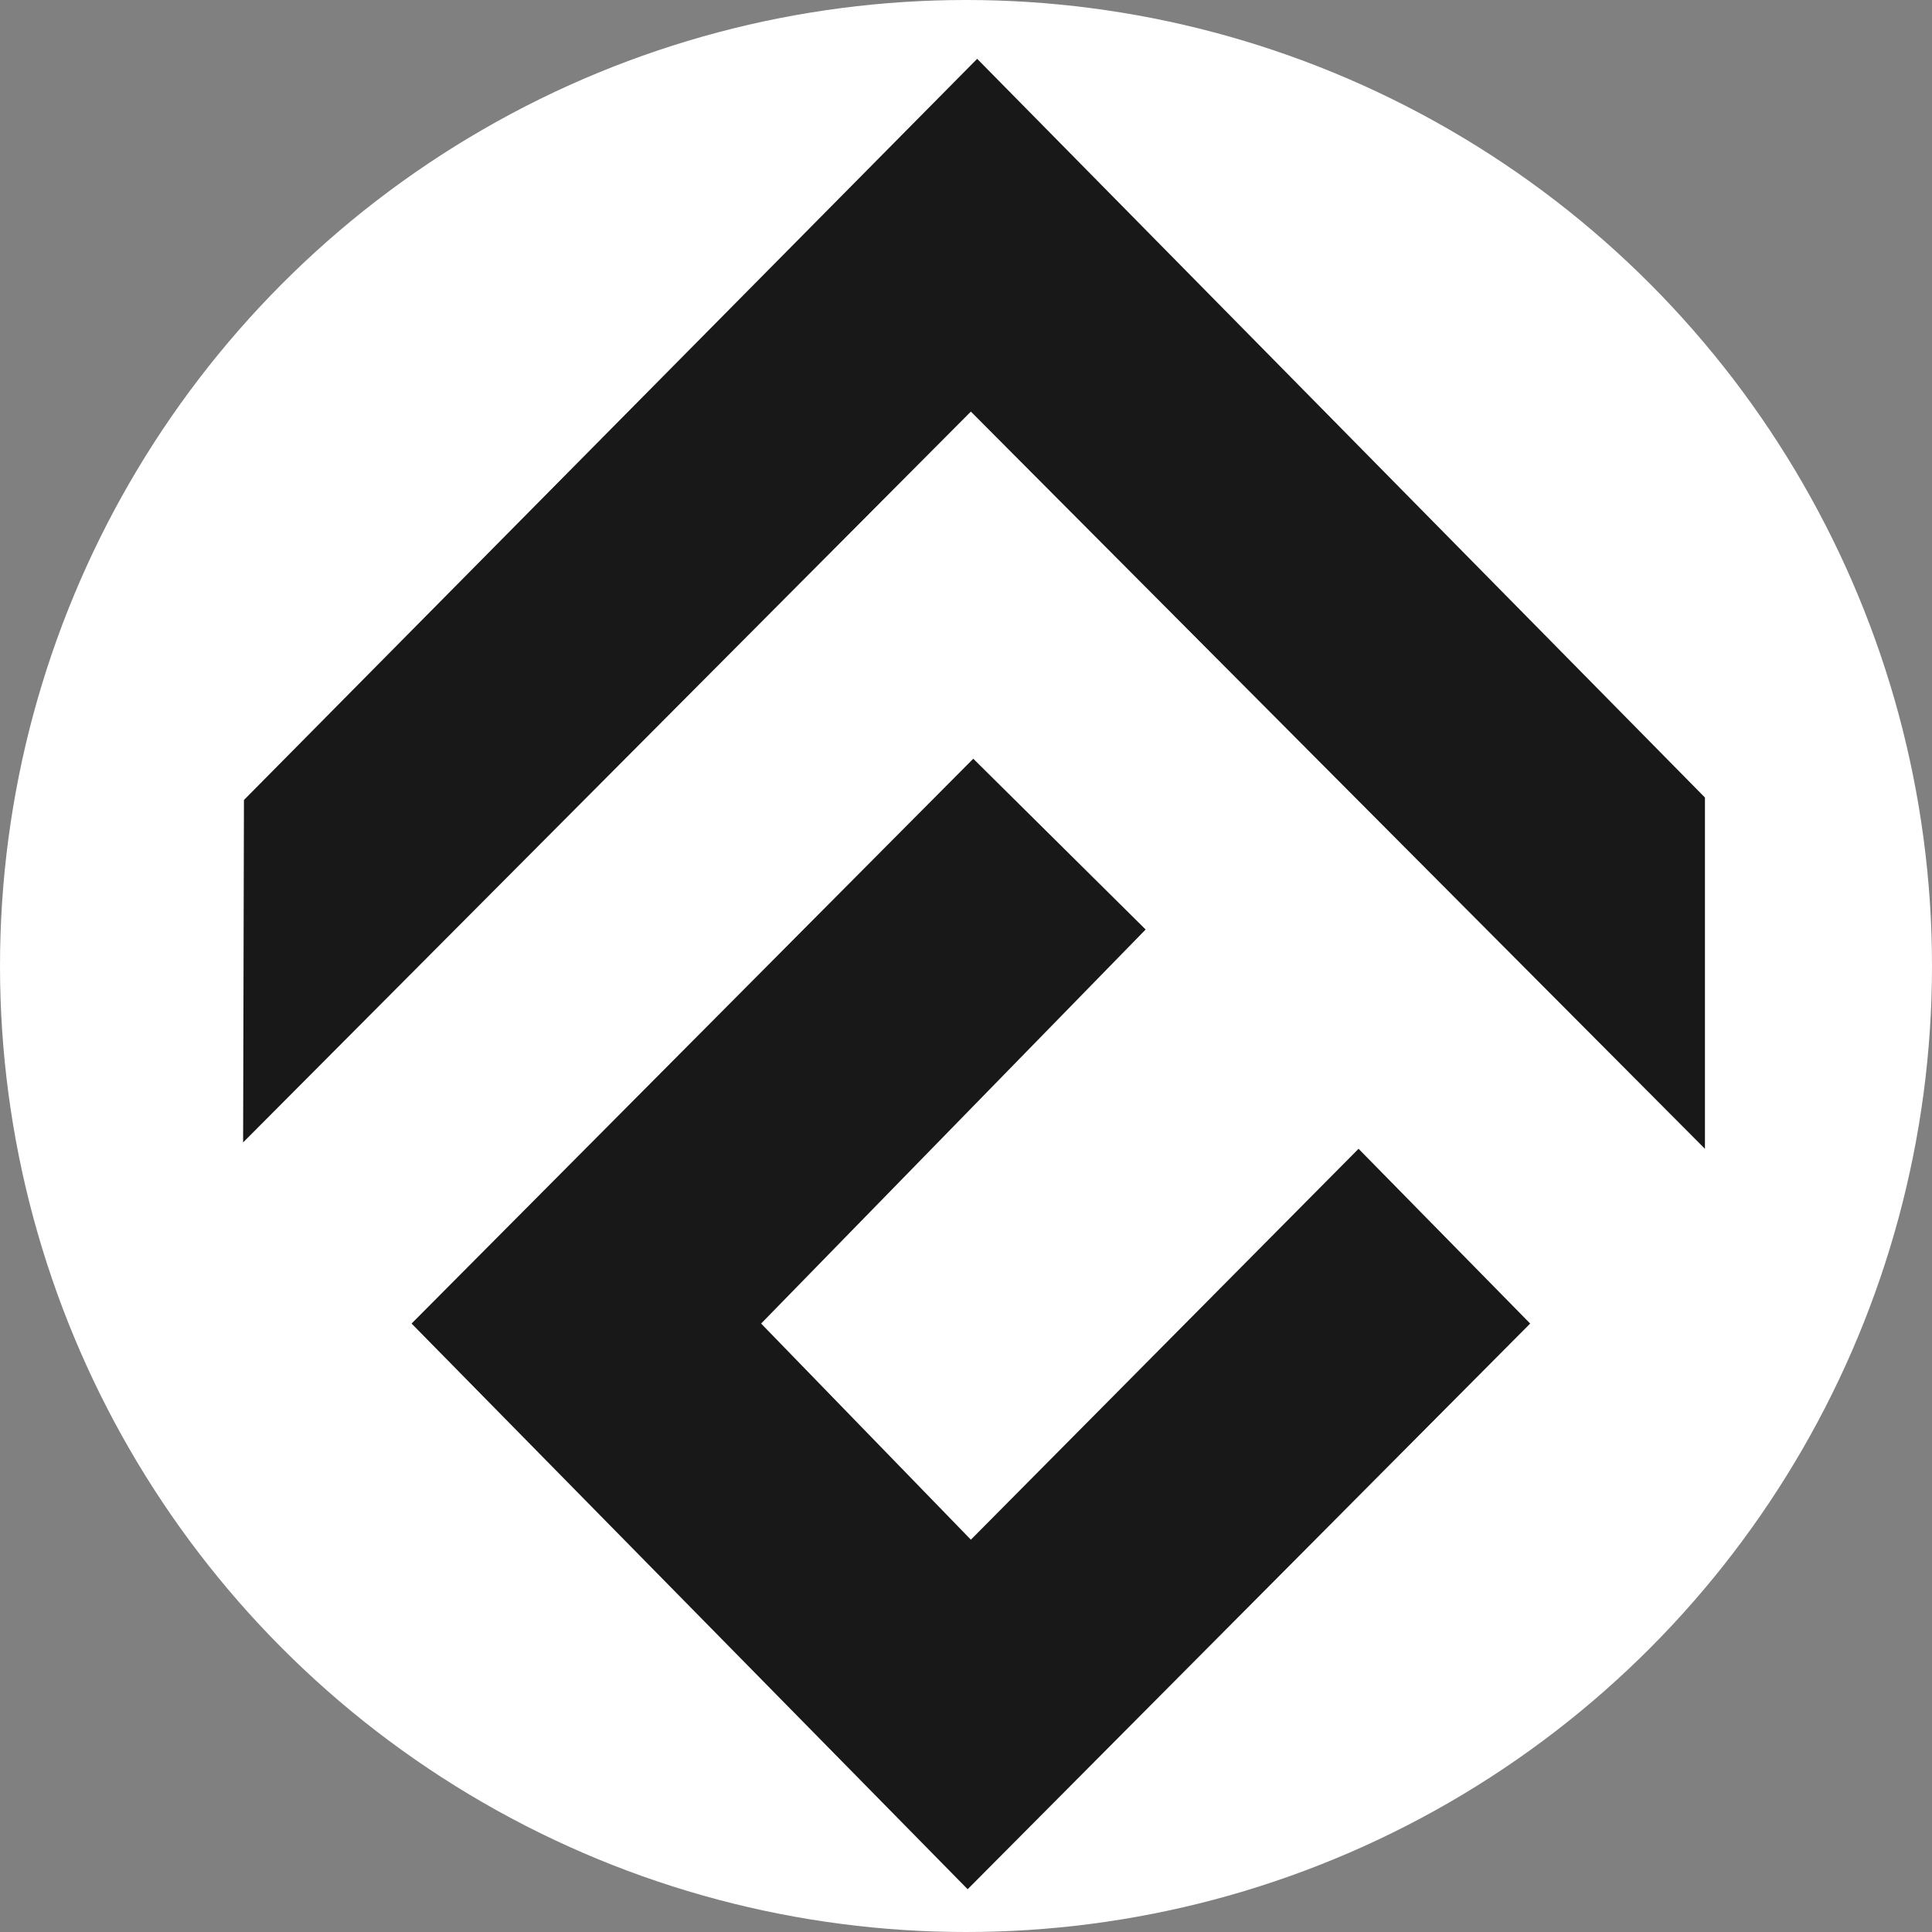 <?xml version="1.0" encoding="utf-8"?>
<!-- Generator: Adobe Illustrator 27.7.0, SVG Export Plug-In . SVG Version: 6.00 Build 0)  -->
<svg version="1.1" id="Layer_1" xmlns:xodm="http://www.corel.com/coreldraw/odm/2003"
	 xmlns="http://www.w3.org/2000/svg" xmlns:xlink="http://www.w3.org/1999/xlink" x="0px" y="0px" viewBox="0 0 2334.8 2334.8"
	 style="enable-background:new 0 0 2334.8 2334.8;" xml:space="preserve">
<rect x="0" y="0" width="2334.8" height="2334.8" fill="#808080" stroke="none"/>
<style type="text/css">
	.st0{fill:#FFFFFF;}
	.st1{fill:none;}
	.st2{fill-rule:evenodd;clip-rule:evenodd;fill:#181818;}
</style>
<circle class="st0" cx="1167.4" cy="1167.4" r="1167.4"/>
<g id="Layer_x0020_1">
	<g id="_2985453374096">
		<rect x="-72.9" y="-72.9" class="st1" width="2500" height="2500"/>
		<g>
			<g>
				<polygon class="st2" points="293.8,1380.6 1173.3,497.4 2060.4,1388.3 2060.4,963.8 1180.9,71.1 294.8,966.8 				"/>
				<polygon class="st2" points="497.4,1599.5 1169.4,2283.1 1849.2,1599.5 1641.8,1388.3 1173.3,1860.7 919.8,1599.5 
					1384.5,1123.3 1176.2,916.9 				"/>
			</g>
		</g>
	</g>
</g>
</svg>
